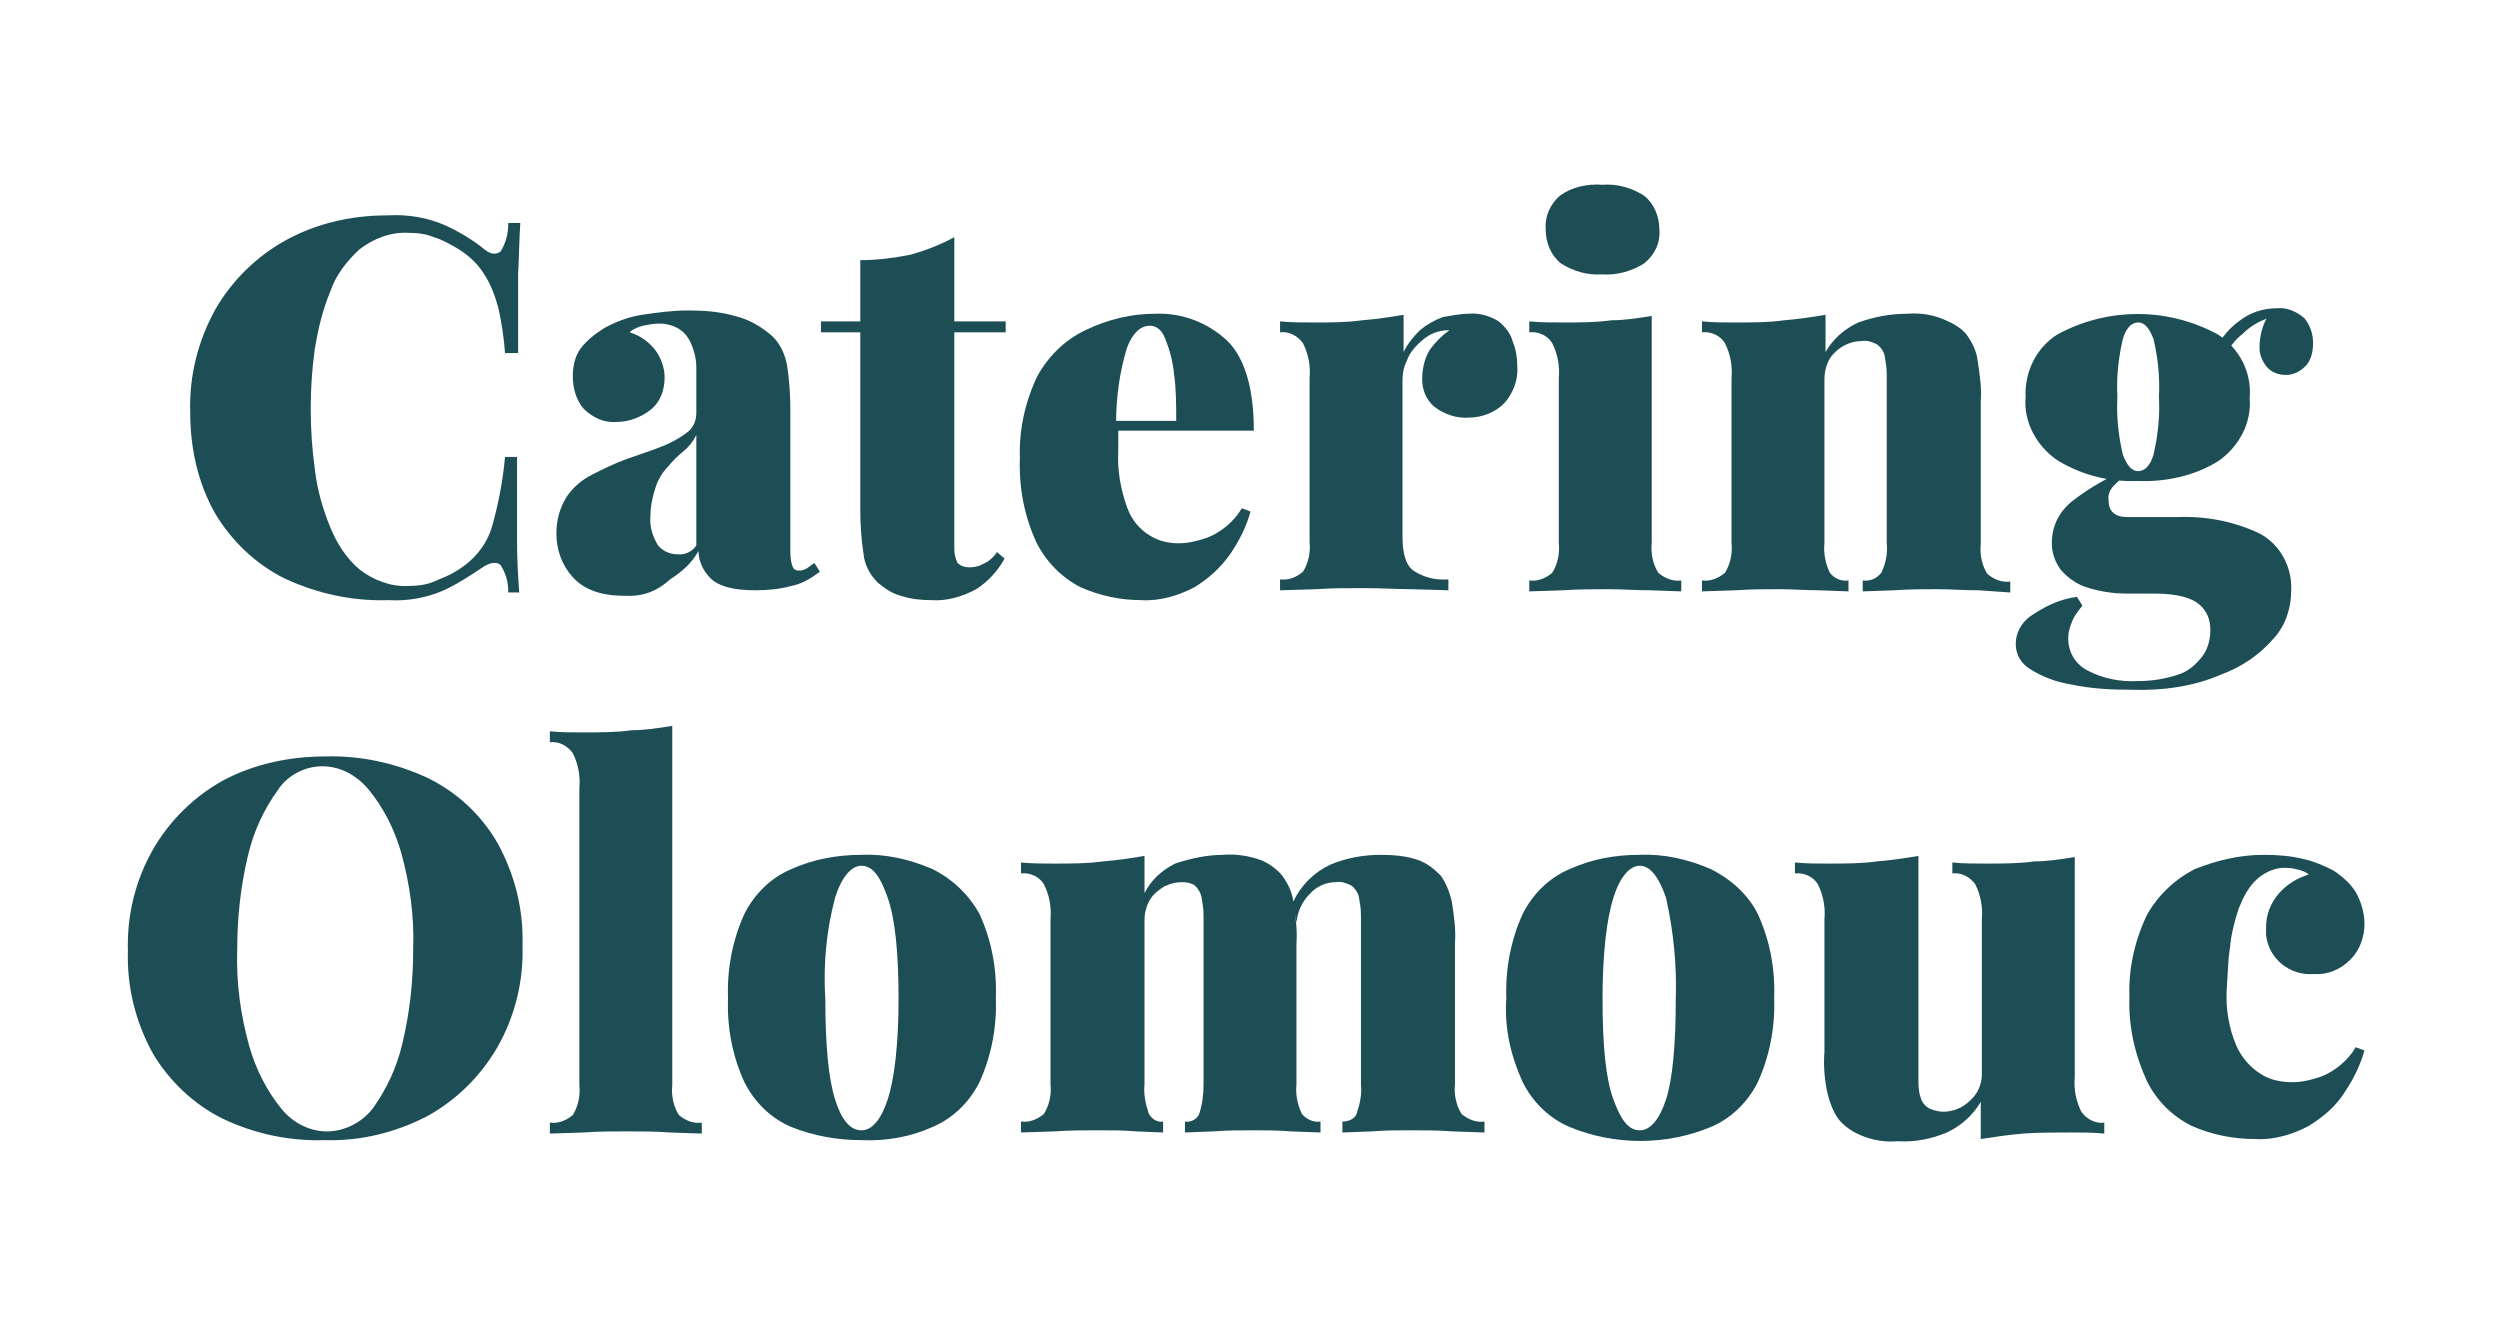 <?xml version="1.0" encoding="utf-8"?>
<!-- Generator: Adobe Illustrator 23.0.1, SVG Export Plug-In . SVG Version: 6.00 Build 0)  -->
<!DOCTYPE svg PUBLIC "-//W3C//DTD SVG 1.0//EN" "http://www.w3.org/TR/2001/REC-SVG-20010904/DTD/svg10.dtd">
<svg version="1.0" id="Vrstva_1" xmlns:x="http://ns.adobe.com/Extensibility/1.0/" xmlns:i="http://ns.adobe.com/AdobeIllustrator/10.0/" xmlns:graph="http://ns.adobe.com/Graphs/1.0/"
	 xmlns="http://www.w3.org/2000/svg" xmlns:xlink="http://www.w3.org/1999/xlink" x="0px" y="0px" viewBox="0 0 228.7 121.4"
	 style="enable-background:new 0 0 228.7 121.4;" xml:space="preserve">
<style type="text/css">
	.st0{display:none;}
	.st1{display:inline;}
	.st2{display:inline;clip-path:url(#SVGID_2_);}
	.st3{fill:#FFFFFF;}
	.st4{clip-path:url(#SVGID_4_);}
	.st5{fill:#1D4E56;}
</style>
<title>LogoCO</title>
<g class="st0">
	<defs>
		<rect id="SVGID_1_" x="-73.8" y="-112" width="375" height="382.5"/>
	</defs>
	<clipPath id="SVGID_2_" class="st1">
		<use xlink:href="#SVGID_1_"  style="overflow:visible;"/>
	</clipPath>
	<g class="st2">
		<rect x="-73.8" y="-112" class="st3" width="375" height="757.5"/>
		<rect x="-73.8" y="-112" class="st3" width="375" height="375"/>
	</g>
</g>
<g>
	<defs>
		<rect id="SVGID_3_" x="-73.8" y="-112" width="375" height="375"/>
	</defs>
	<clipPath id="SVGID_4_">
		<use xlink:href="#SVGID_3_"  style="overflow:visible;"/>
	</clipPath>
	<g class="st4">
		<path class="st5" d="M35.5,19.7c1.8-0.1,3.6,0.2,5.2,0.9c1.3,0.6,2.5,1.3,3.6,2.2c0.6,0.5,1.1,0.5,1.5,0.2
			c0.5-0.8,0.7-1.7,0.7-2.6h1.1c-0.1,1.3-0.1,2.8-0.2,4.6c0,1.8,0,4.2,0,7.3h-1.2c-0.1-1.4-0.3-2.7-0.6-4.1
			c-0.3-1.1-0.7-2.2-1.3-3.1c-0.6-1-1.5-1.8-2.5-2.4c-0.7-0.4-1.4-0.8-2.1-1c-0.7-0.3-1.5-0.4-2.3-0.4c-1.6-0.1-3.2,0.5-4.5,1.5
			c-1.2,1.1-2.2,2.4-2.7,3.9c-0.7,1.7-1.1,3.4-1.4,5.2c-0.5,3.6-0.5,7.4,0,11c0.2,1.8,0.7,3.6,1.4,5.3c0.6,1.5,1.5,2.9,2.7,3.9
			c1.3,1,2.9,1.6,4.5,1.5c0.8,0,1.6-0.1,2.3-0.4c0.7-0.3,1.5-0.6,2.1-1c1.5-0.9,2.7-2.3,3.2-4c0.6-2.1,1-4.2,1.2-6.4h1.1
			c0,3.1,0,5.6,0,7.6c0,1.9,0.1,3.5,0.2,4.8h-1c0-0.9-0.2-1.7-0.7-2.5c-0.3-0.3-0.8-0.3-1.5,0.1c-1.2,0.8-2.4,1.6-3.7,2.2
			c-1.6,0.7-3.3,1-5.1,0.9c-3.3,0.1-6.5-0.6-9.5-2c-2.6-1.3-4.8-3.4-6.3-5.9c-1.6-2.8-2.3-6-2.3-9.3c-0.1-3.3,0.7-6.5,2.3-9.4
			c1.5-2.6,3.7-4.8,6.4-6.3C29,20.4,32.2,19.7,35.5,19.7z"/>
		<path class="st5" d="M57.1,54.5c-2.2,0-3.7-0.6-4.7-1.7c-1-1.1-1.5-2.5-1.5-4c0-1.2,0.3-2.3,0.9-3.3c0.6-0.9,1.4-1.6,2.4-2.1
			c1-0.5,2-1,3.1-1.4c1.1-0.4,2.1-0.7,3.1-1.1c0.8-0.3,1.6-0.7,2.4-1.3c0.6-0.4,0.9-1.1,0.9-1.8v-4.2c0-0.6-0.1-1.1-0.3-1.7
			c-0.2-0.6-0.5-1.2-1-1.6c-0.6-0.5-1.4-0.7-2.1-0.7c-0.5,0-1,0.1-1.5,0.2c-0.4,0.1-0.9,0.3-1.2,0.6c1,0.3,1.8,0.9,2.4,1.7
			c0.5,0.7,0.8,1.6,0.8,2.4c0,1.2-0.4,2.3-1.3,3c-0.9,0.7-2,1.1-3.1,1.1c-1.1,0.1-2.2-0.4-3-1.2c-0.7-0.8-1-1.9-1-3
			c0-0.9,0.2-1.8,0.7-2.5c0.6-0.8,1.4-1.4,2.2-1.9c1.1-0.6,2.2-1,3.4-1.2c1.4-0.2,2.8-0.4,4.2-0.4c1.5,0,2.9,0.1,4.3,0.5
			c1.3,0.3,2.5,1,3.5,1.9c0.7,0.7,1.1,1.6,1.3,2.6c0.2,1.3,0.3,2.7,0.3,4v12.8c0,0.5,0,1.1,0.2,1.6c0.1,0.3,0.3,0.4,0.6,0.4
			c0.3,0,0.5-0.1,0.7-0.2l0.7-0.5l0.5,0.8c-0.8,0.6-1.6,1.1-2.6,1.3c-1.1,0.3-2.2,0.4-3.3,0.4c-2.1,0-3.4-0.4-4.1-1.1
			c-0.7-0.7-1.1-1.6-1.1-2.5c-0.6,1.1-1.5,1.9-2.6,2.6C60,54.2,58.6,54.6,57.1,54.5z M61.9,50.7c0.7,0.1,1.4-0.2,1.8-0.8V39.8
			c-0.3,0.6-0.7,1.1-1.2,1.5c-0.5,0.4-1,0.9-1.4,1.4c-0.5,0.5-0.9,1.2-1.1,1.8c-0.3,0.9-0.5,1.8-0.5,2.7c-0.1,0.9,0.2,1.9,0.7,2.7
			C60.6,50.4,61.3,50.7,61.9,50.7z"/>
		<path class="st5" d="M87.3,21.7v7.7H92v1h-4.7v19.8c0,0.5,0.1,0.9,0.3,1.3c0.3,0.3,0.7,0.4,1.1,0.4c0.4,0,0.9-0.1,1.2-0.3
			c0.5-0.2,1-0.6,1.3-1.1l0.7,0.6c-0.6,1.1-1.5,2.1-2.6,2.8c-1.3,0.7-2.7,1.1-4.1,1c-1,0-1.9-0.1-2.8-0.4c-0.8-0.2-1.5-0.7-2.1-1.2
			c-0.7-0.7-1.2-1.6-1.3-2.6c-0.2-1.3-0.3-2.7-0.3-4V30.4h-3.6v-1h3.6v-5.6c1.5,0,3.1-0.2,4.6-0.5C84.7,22.9,86,22.4,87.3,21.7z"/>
		<path class="st5" d="M105.7,28.7c2.4-0.1,4.8,0.8,6.6,2.5c1.6,1.6,2.4,4.4,2.4,8.2h-15l-0.1-0.9h8c0-1.4,0-2.9-0.2-4.3
			c-0.1-1.1-0.4-2.2-0.8-3.2c-0.3-0.8-0.8-1.2-1.4-1.2c-0.9,0-1.6,0.7-2.1,2c-0.7,2.3-1,4.6-1,7l0.2,0.4c0,0.3,0,0.6,0,1v1
			c-0.1,1.8,0.2,3.5,0.8,5.2c0.4,1.1,1.1,2,2.1,2.6c0.8,0.5,1.7,0.7,2.6,0.7c0.9,0,1.7-0.2,2.6-0.5c1.3-0.5,2.5-1.5,3.2-2.7l0.8,0.3
			c-0.4,1.4-1,2.6-1.8,3.8c-0.9,1.3-2,2.3-3.3,3.1c-1.5,0.8-3.2,1.3-4.9,1.2c-1.9,0-3.8-0.4-5.6-1.2c-1.7-0.9-3.1-2.3-4-4.1
			c-1.1-2.4-1.6-5-1.5-7.7c-0.1-2.6,0.5-5.2,1.6-7.5c1-1.8,2.5-3.3,4.4-4.2C101.4,29.2,103.5,28.7,105.7,28.7z"/>
		<path class="st5" d="M134.4,28.7c0.9-0.1,1.9,0.2,2.7,0.7c0.6,0.5,1.1,1.1,1.3,1.9c0.3,0.7,0.4,1.5,0.4,2.2
			c0.1,1.3-0.4,2.5-1.2,3.4c-0.8,0.8-2,1.3-3.2,1.3c-1.1,0.1-2.3-0.3-3.2-1c-0.7-0.6-1.1-1.5-1.1-2.5c0-0.9,0.2-1.9,0.7-2.7
			c0.5-0.7,1.1-1.3,1.8-1.8c-0.5,0-1.1,0.1-1.5,0.3c-0.5,0.2-1,0.6-1.4,1c-0.4,0.4-0.8,0.9-1,1.5c-0.3,0.6-0.4,1.2-0.4,1.8v14.3
			c0,1.5,0.3,2.6,1,3.1c0.9,0.6,2,0.9,3.2,0.8v1l-3.3-0.1c-1.4,0-2.9-0.1-4.5-0.1s-2.9,0-4.3,0.1l-3.3,0.1v-1
			c0.8,0.1,1.5-0.2,2.1-0.7c0.5-0.8,0.7-1.8,0.6-2.7V34.6c0.1-1.1-0.1-2.2-0.6-3.2c-0.5-0.7-1.3-1.1-2.1-1v-1c1,0.1,2,0.1,3,0.1
			c1.6,0,3.1,0,4.5-0.2c1.3-0.1,2.6-0.3,3.8-0.5v3.4c0.4-0.8,0.9-1.4,1.5-2c0.6-0.5,1.3-0.9,2.1-1.2
			C132.7,28.9,133.5,28.7,134.4,28.7z"/>
		<path class="st5" d="M151.1,28.9v20.8c-0.1,0.9,0.1,1.9,0.6,2.7c0.6,0.5,1.3,0.8,2.1,0.7v1L151,54c-1.3,0-2.6-0.1-3.9-0.1
			s-2.7,0-4.1,0.1l-3.1,0.1v-1c0.8,0.1,1.5-0.2,2.1-0.7c0.5-0.8,0.7-1.8,0.6-2.7V34.6c0.1-1.1-0.1-2.2-0.6-3.2
			c-0.4-0.7-1.3-1.1-2.1-1v-1c1,0.1,2,0.1,3,0.1c1.6,0,3.1,0,4.5-0.2C148.6,29.3,149.9,29.1,151.1,28.9z M146.6,16.9
			c1.4-0.1,2.7,0.3,3.8,1c0.9,0.7,1.4,1.9,1.4,3.1c0.1,1.2-0.4,2.3-1.4,3.1c-1.1,0.7-2.5,1.1-3.8,1c-1.4,0.1-2.7-0.3-3.8-1
			c-0.9-0.7-1.4-1.9-1.4-3.1c-0.1-1.2,0.4-2.3,1.3-3.1C143.8,17.1,145.2,16.8,146.6,16.9L146.6,16.9z"/>
		<path class="st5" d="M174.5,28.7c1.2-0.1,2.4,0.1,3.5,0.6c0.7,0.3,1.4,0.7,1.9,1.3c0.5,0.7,0.9,1.5,1,2.3c0.2,1.3,0.4,2.6,0.3,3.9
			v13c-0.1,0.9,0.1,1.9,0.6,2.7c0.6,0.5,1.3,0.8,2.1,0.7v1L181,54c-1.3,0-2.6-0.1-3.8-0.1s-2.6,0-3.9,0.1l-2.9,0.1v-1
			c0.7,0.1,1.3-0.2,1.7-0.7c0.4-0.8,0.6-1.8,0.5-2.7V34.2c0-0.6-0.1-1.1-0.2-1.7c-0.1-0.4-0.4-0.8-0.7-1c-0.4-0.2-0.9-0.4-1.4-0.3
			c-0.9,0-1.8,0.4-2.4,1c-0.7,0.6-1,1.6-1,2.5v15c-0.1,0.9,0.1,1.9,0.5,2.7c0.4,0.5,1,0.8,1.7,0.7v1l-2.7-0.1
			c-1.2,0-2.4-0.1-3.6-0.1s-2.7,0-4,0.1l-3.1,0.1v-1c0.8,0.1,1.5-0.2,2.1-0.7c0.5-0.8,0.7-1.8,0.6-2.7V34.6c0.1-1.1-0.1-2.2-0.6-3.2
			c-0.4-0.7-1.3-1.1-2.1-1v-1c1,0.1,2,0.1,3,0.1c1.6,0,3.1,0,4.5-0.2c1.3-0.1,2.6-0.3,3.8-0.5v3.4c0.7-1.2,1.7-2.1,3-2.7
			C171.4,29,172.9,28.7,174.5,28.7z"/>
		<path class="st5" d="M195,63.1c-1.9,0-3.8-0.1-5.6-0.5c-1.3-0.2-2.6-0.7-3.7-1.4c-0.8-0.5-1.3-1.3-1.3-2.3c0-1,0.5-1.9,1.3-2.5
			c1.3-0.9,2.7-1.6,4.3-1.8l0.5,0.8c-0.4,0.5-0.8,1-1,1.6c-0.2,0.5-0.3,0.9-0.3,1.4c0,1.2,0.6,2.3,1.7,2.9c1.5,0.8,3.1,1.1,4.8,1
			c1.2,0,2.4-0.2,3.6-0.6c0.9-0.3,1.6-0.9,2.2-1.7c0.5-0.7,0.7-1.5,0.7-2.4c0-0.9-0.3-1.7-1-2.3c-0.7-0.6-2-1-4.1-1h-2.6
			c-1.2,0-2.5-0.2-3.7-0.6c-0.9-0.3-1.7-0.9-2.3-1.6c-0.5-0.7-0.8-1.5-0.8-2.4c0-1.5,0.6-2.8,1.8-3.8c1.4-1.1,2.9-2,4.5-2.7l0.4,0.4
			c-0.4,0.2-0.7,0.5-1,0.8c-0.4,0.4-0.6,0.9-0.5,1.4c0,1,0.6,1.5,1.7,1.5h4.6c2.6-0.1,5.2,0.4,7.5,1.5c1.9,1,3,3.1,2.9,5.2
			c0,1.6-0.5,3.2-1.6,4.4c-1.3,1.5-2.9,2.6-4.8,3.3C200.7,62.8,197.8,63.2,195,63.1z M195.6,44c-2.6,0.1-5.1-0.5-7.4-1.9
			c-1.9-1.3-3.1-3.5-2.9-5.8c-0.1-2.3,1-4.5,2.9-5.7c4.6-2.5,10.1-2.5,14.7,0c2,1.3,3.1,3.5,2.9,5.8c0.2,2.3-1,4.5-2.9,5.8
			C200.8,43.5,198.2,44.1,195.6,44z M195.6,43.1c0.6,0,1.1-0.5,1.4-1.5c0.4-1.7,0.6-3.5,0.5-5.3c0.1-1.8-0.1-3.6-0.5-5.3
			c-0.4-1-0.8-1.5-1.4-1.5s-1.1,0.5-1.4,1.5c-0.4,1.7-0.6,3.5-0.5,5.3c-0.1,1.8,0.1,3.6,0.5,5.3C194.6,42.6,195,43.1,195.6,43.1z
			 M203.4,32.9l-1-0.3c0.5-1.3,1.3-2.4,2.4-3.2c1-0.8,2.2-1.2,3.5-1.2c0.9-0.1,1.8,0.3,2.5,0.9c0.5,0.6,0.8,1.4,0.8,2.3
			c0,0.8-0.2,1.6-0.7,2.1c-0.5,0.5-1.1,0.8-1.8,0.8c-0.6,0-1.2-0.2-1.6-0.6c-0.5-0.5-0.8-1.2-0.8-1.9c0-1.1,0.3-2.2,0.9-3.1l0.2,0.3
			c-1,0.3-1.9,0.8-2.6,1.5C204.3,31.2,203.8,32,203.4,32.9z"/>
		<path class="st5" d="M29.7,69.2c3.3-0.1,6.5,0.6,9.5,2c2.6,1.3,4.8,3.3,6.3,5.9c1.6,2.9,2.4,6.1,2.3,9.4c0.1,3.3-0.7,6.5-2.3,9.3
			c-1.5,2.6-3.7,4.8-6.4,6.3c-2.9,1.5-6.1,2.3-9.4,2.2c-3.3,0.1-6.5-0.6-9.4-2c-2.6-1.3-4.8-3.4-6.3-5.9c-1.6-2.9-2.4-6.1-2.3-9.4
			c-0.1-3.3,0.7-6.5,2.3-9.3c1.5-2.6,3.7-4.8,6.4-6.3C23.2,69.9,26.5,69.2,29.7,69.2z M29.5,70.1c-1.6,0-3.2,0.8-4.1,2.2
			c-1.3,1.8-2.2,3.8-2.7,5.9c-0.7,2.9-1,5.8-1,8.7c-0.1,3,0.3,5.9,1.1,8.8c0.6,2.1,1.6,4.1,3,5.8c1,1.2,2.5,2,4.1,2
			c1.6,0,3.2-0.8,4.2-2.1c1.3-1.8,2.2-3.8,2.7-5.9c0.7-2.9,1-5.8,1-8.7c0.1-3-0.3-5.9-1.1-8.8c-0.6-2.1-1.6-4.1-3-5.8
			C32.6,70.9,31.1,70.1,29.5,70.1L29.5,70.1z"/>
		<path class="st5" d="M61.5,66.4v32.9c-0.1,0.9,0.1,1.9,0.6,2.7c0.6,0.5,1.3,0.8,2.1,0.7v1l-2.9-0.1c-1.3-0.1-2.6-0.1-3.9-0.1
			s-2.7,0-4,0.1l-3.1,0.1v-1c0.8,0.1,1.5-0.2,2.1-0.7c0.5-0.8,0.7-1.8,0.6-2.7V72.1c0.1-1.1-0.1-2.2-0.6-3.2c-0.5-0.7-1.3-1.1-2.1-1
			v-1c1,0.1,2,0.1,3,0.1c1.6,0,3.1,0,4.5-0.2C59,66.8,60.3,66.6,61.5,66.4z"/>
		<path class="st5" d="M78.8,78.2c2.2-0.1,4.4,0.4,6.5,1.3c1.8,0.9,3.3,2.3,4.3,4.1c1.1,2.4,1.6,5,1.5,7.7c0.1,2.6-0.4,5.3-1.5,7.7
			c-0.9,1.8-2.4,3.3-4.3,4.1c-2,0.9-4.2,1.3-6.5,1.2c-2.2,0-4.4-0.4-6.4-1.2c-1.9-0.8-3.4-2.3-4.3-4.1c-1.1-2.4-1.6-5-1.5-7.7
			c-0.1-2.6,0.4-5.3,1.5-7.7c0.9-1.8,2.4-3.3,4.3-4.1C74.4,78.6,76.6,78.2,78.8,78.2z M78.8,79.2c-0.9,0-1.8,1-2.4,2.9
			c-0.8,3-1.1,6.1-0.9,9.3c0,4.3,0.3,7.3,0.9,9.2c0.6,1.9,1.4,2.8,2.4,2.8s1.8-1,2.4-2.8s1-5,1-9.2s-0.3-7.3-1-9.3
			S79.8,79.2,78.8,79.2L78.8,79.2z"/>
		<path class="st5" d="M111.9,78.2c1.2-0.1,2.4,0.1,3.5,0.5c0.7,0.3,1.4,0.8,1.9,1.4c0.5,0.7,0.9,1.5,1,2.3c0.2,1.3,0.4,2.6,0.3,3.9
			v12.9c-0.1,0.9,0.1,1.9,0.5,2.7c0.4,0.5,1.1,0.8,1.7,0.7v1l-2.7-0.1c-1.2-0.1-2.4-0.1-3.5-0.1s-2.4,0-3.6,0.1l-2.6,0.1v-1
			c0.5,0.1,1.1-0.2,1.3-0.7c0.3-0.9,0.4-1.8,0.4-2.7V83.7c0-0.6-0.1-1.1-0.2-1.7c-0.1-0.4-0.3-0.7-0.6-1c-0.3-0.2-0.7-0.3-1.1-0.3
			c-0.6,0-1.1,0.1-1.7,0.4c-0.5,0.3-1,0.7-1.3,1.2c-0.3,0.5-0.5,1.2-0.5,1.8v15.1c-0.1,0.9,0.1,1.8,0.4,2.7c0.3,0.5,0.8,0.8,1.3,0.7
			v1l-2.5-0.1c-1.1-0.1-2.2-0.1-3.4-0.1c-1.3,0-2.7,0-4,0.1l-3.1,0.1v-1c0.8,0.1,1.5-0.2,2.1-0.7c0.5-0.8,0.7-1.8,0.6-2.7V84.1
			c0.1-1.1-0.1-2.2-0.6-3.2c-0.4-0.7-1.3-1.1-2.1-1v-1c1,0.1,2,0.1,3,0.1c1.6,0,3.1,0,4.5-0.2c1.3-0.1,2.6-0.3,3.8-0.5v3.4
			c0.6-1.2,1.6-2.1,2.8-2.7C109,78.5,110.5,78.2,111.9,78.2z M126.3,78.2c1.2,0,2.4,0.1,3.5,0.5c0.8,0.3,1.4,0.8,2,1.4
			c0.5,0.7,0.8,1.5,1,2.3c0.2,1.3,0.4,2.6,0.3,3.9v12.9c-0.1,0.9,0.1,1.9,0.6,2.7c0.6,0.5,1.3,0.8,2.1,0.7v1l-2.9-0.1
			c-1.3-0.1-2.6-0.1-3.8-0.1s-2.4,0-3.6,0.1l-2.7,0.1v-1c0.5,0,1.1-0.2,1.3-0.7c0.3-0.9,0.5-1.8,0.4-2.7V83.7c0-0.6-0.1-1.1-0.2-1.7
			c-0.1-0.4-0.4-0.8-0.7-1c-0.4-0.2-0.9-0.4-1.4-0.3c-0.9,0-1.8,0.4-2.4,1.1c-0.7,0.7-1.1,1.6-1.2,2.6l-0.3-1.9
			c0.7-1.5,1.9-2.7,3.4-3.4C123.1,78.5,124.7,78.2,126.3,78.2z"/>
		<path class="st5" d="M150,78.2c2.2-0.1,4.4,0.4,6.5,1.3c1.8,0.9,3.4,2.3,4.3,4.1c1.1,2.4,1.6,5,1.5,7.7c0.1,2.6-0.4,5.3-1.5,7.7
			c-0.9,1.8-2.4,3.3-4.3,4.1c-4.1,1.7-8.8,1.7-12.9,0c-1.9-0.8-3.4-2.3-4.3-4.1c-1.1-2.4-1.7-5-1.5-7.7c-0.1-2.6,0.4-5.3,1.5-7.7
			c0.9-1.8,2.4-3.3,4.3-4.1C145.6,78.6,147.7,78.2,150,78.2z M150,79.2c-0.9,0-1.8,1-2.4,2.9c-0.6,1.9-1,5-1,9.3s0.3,7.3,1,9.2
			s1.4,2.8,2.4,2.8s1.8-1,2.4-2.8s0.9-5,0.9-9.2c0.1-3.1-0.2-6.2-0.9-9.3C151.7,80.1,150.9,79.2,150,79.2L150,79.2z"/>
		<path class="st5" d="M189.8,78.4v20.1c-0.1,1.1,0.1,2.2,0.6,3.2c0.5,0.7,1.3,1.1,2.1,1v1c-1-0.1-2-0.1-3-0.1c-1.6,0-3.1,0-4.4,0.1
			c-1.3,0.1-2.6,0.3-3.9,0.5v-3.4c-0.7,1.2-1.8,2.2-3.1,2.8c-1.4,0.6-3,0.9-4.5,0.8c-1.2,0.1-2.4-0.1-3.5-0.6
			c-0.7-0.3-1.4-0.8-1.9-1.4c-0.5-0.7-0.8-1.5-1-2.3c-0.3-1.3-0.4-2.6-0.3-3.9V84.1c0.1-1.1-0.1-2.2-0.6-3.2c-0.4-0.7-1.3-1.1-2.1-1
			v-1c1,0.1,2,0.1,3,0.1c1.6,0,3.1,0,4.5-0.2c1.3-0.1,2.6-0.3,3.8-0.5v20.4c0,0.6,0,1.1,0.2,1.7c0.1,0.4,0.4,0.8,0.8,1
			c0.4,0.2,0.9,0.3,1.3,0.3c0.9,0,1.8-0.4,2.4-1c0.7-0.6,1.1-1.5,1.1-2.4V84.1c0.1-1.1-0.1-2.2-0.6-3.2c-0.5-0.7-1.3-1.1-2.1-1v-1
			c1,0.1,2,0.1,3,0.1c1.6,0,3.1,0,4.5-0.2C187.3,78.8,188.6,78.6,189.8,78.4z"/>
		<path class="st5" d="M207.1,78.2c1.3,0,2.5,0.1,3.7,0.4c0.9,0.2,1.8,0.6,2.6,1c0.8,0.5,1.6,1.2,2.1,2c0.5,0.9,0.8,1.9,0.8,2.9
			c0,1.2-0.4,2.4-1.3,3.3c-0.9,0.9-2.1,1.4-3.3,1.3c-2.2,0.2-4.2-1.4-4.4-3.6c0-0.2,0-0.5,0-0.7c0-1.1,0.4-2.2,1.2-3.1
			c0.7-0.8,1.7-1.4,2.7-1.7c-0.2-0.2-0.5-0.3-0.8-0.4c-0.4-0.1-0.7-0.2-1.1-0.2c-1-0.1-2,0.3-2.8,1c-0.8,0.7-1.3,1.7-1.7,2.7
			c-0.4,1.2-0.7,2.4-0.8,3.6c-0.2,1.2-0.2,2.5-0.3,3.8c-0.1,1.8,0.2,3.6,0.9,5.2c0.5,1.1,1.3,2,2.3,2.6c0.8,0.5,1.8,0.7,2.8,0.7
			c0.9,0,1.7-0.2,2.6-0.5c1.3-0.5,2.5-1.5,3.2-2.7l0.8,0.3c-0.4,1.4-1,2.6-1.8,3.8c-0.8,1.3-2,2.3-3.3,3.1c-1.5,0.8-3.2,1.3-4.9,1.2
			c-2,0-4-0.4-5.8-1.2c-1.8-0.9-3.2-2.3-4.1-4.1c-1.1-2.4-1.7-5-1.6-7.7c-0.1-2.6,0.5-5.2,1.6-7.5c1-1.8,2.6-3.3,4.4-4.2
			C202.8,78.7,204.9,78.2,207.1,78.2z"/>
	</g>
</g>
</svg>
